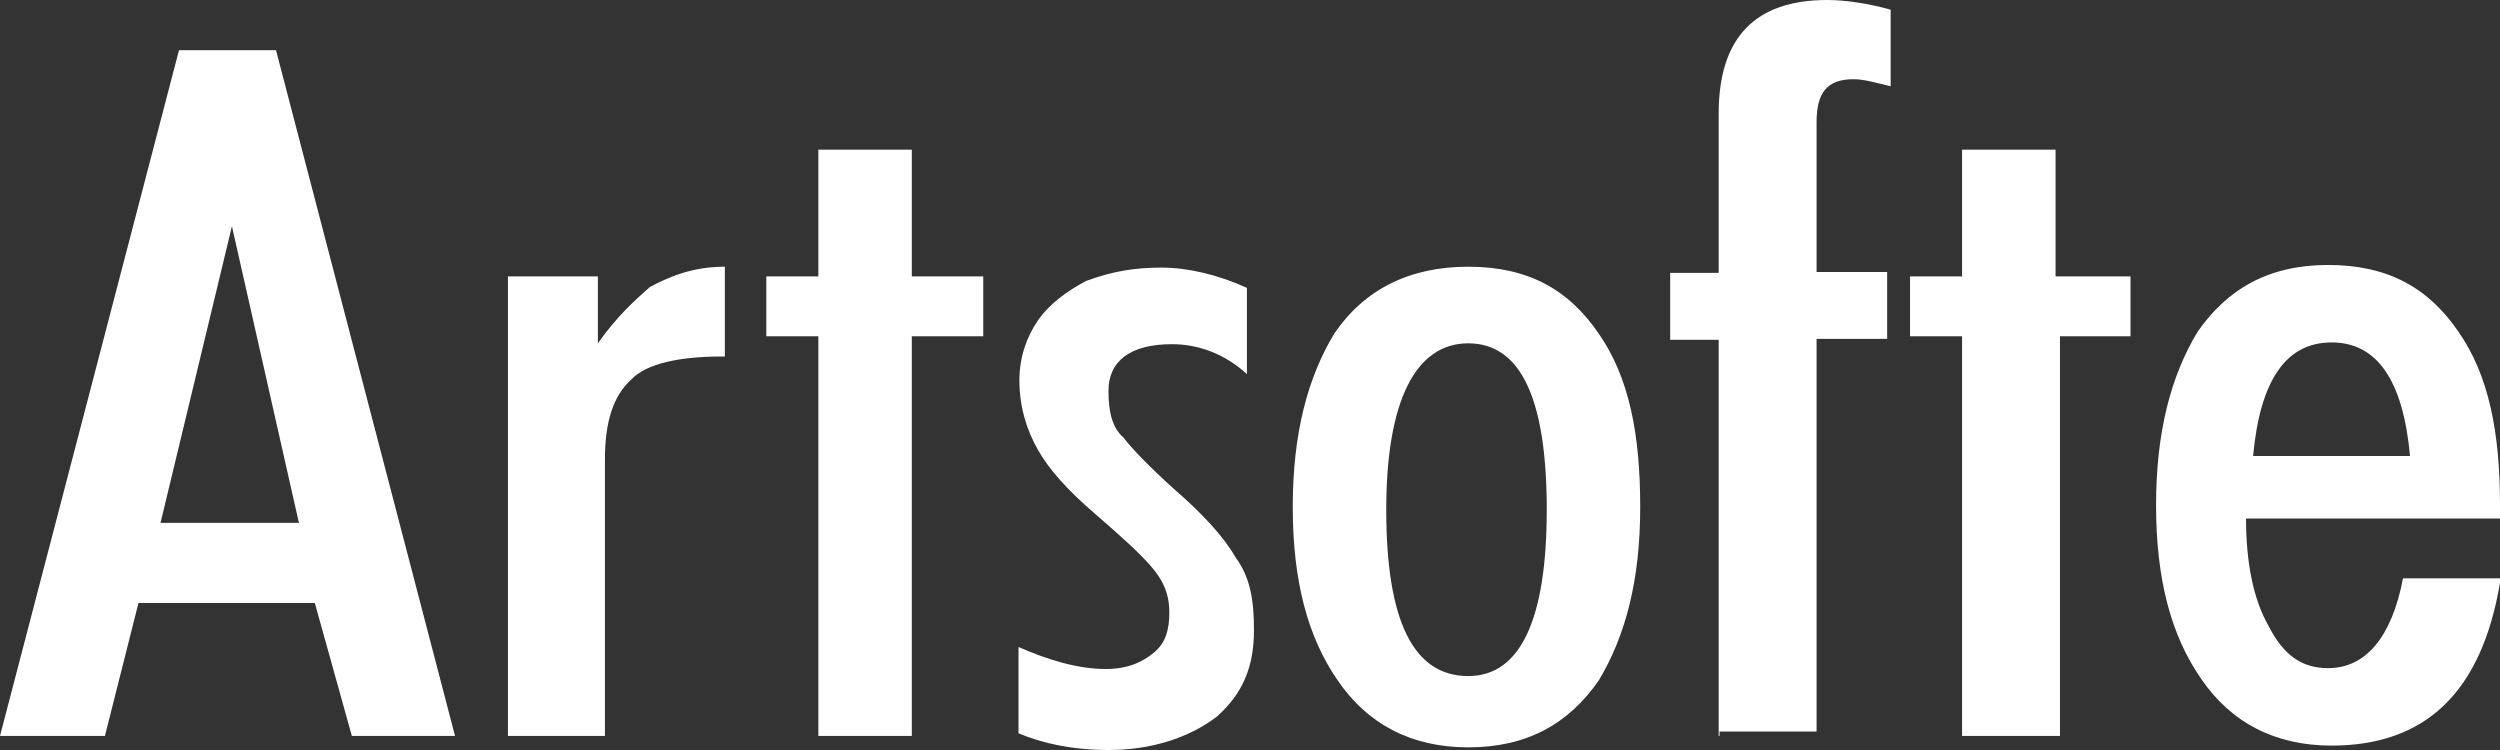 <?xml version="1.0" encoding="UTF-8"?> <svg xmlns="http://www.w3.org/2000/svg" width="70" height="21" viewBox="0 0 70 21" fill="none"><rect x="0" y="0" width="70" height="21" fill="#333333" stroke="none"/><path d="M6.494 6.335L4.494 14.641H8.37L6.494 6.335ZM0 20.606L5.012 1.405H7.728L12.741 20.606H9.852L8.815 16.884H3.877L2.938 20.606H0ZM14.222 20.606V7.739H16.741V9.613C17.259 8.873 17.778 8.405 18.198 8.035C18.716 7.764 19.358 7.468 20.296 7.468V9.982H20.198C19.037 9.982 18.099 10.18 17.679 10.623C17.16 11.092 16.938 11.831 16.938 12.866V20.606L14.222 20.606ZM22.914 20.606V9.415H21.457V7.739H22.914V4.19H25.531V7.739H27.531V9.415H25.531V20.606H22.914ZM30.963 18.732C31.58 18.732 32 18.535 32.321 18.264C32.642 17.993 32.741 17.623 32.741 17.155C32.741 16.588 32.543 16.218 32.222 15.849C31.901 15.479 31.383 15.011 30.642 14.37C29.901 13.729 29.383 13.162 29.062 12.595C28.741 12.028 28.543 11.387 28.543 10.648C28.543 10.007 28.741 9.44 29.062 8.972C29.383 8.504 29.901 8.134 30.42 7.863C31.16 7.592 31.778 7.493 32.519 7.493C33.259 7.493 34.099 7.69 34.914 8.06V10.475C34.296 9.909 33.556 9.637 32.815 9.637C31.654 9.637 31.037 10.106 31.037 10.944C31.037 11.511 31.136 11.979 31.457 12.25C31.654 12.521 32.197 13.088 32.914 13.729C33.654 14.37 34.272 15.035 34.593 15.602C35.012 16.169 35.111 16.81 35.111 17.648C35.111 18.683 34.79 19.423 34.074 20.064C33.333 20.63 32.296 21 31.037 21C30 21 29.16 20.803 28.518 20.532V18.116C29.309 18.461 30.148 18.732 30.963 18.732ZM41.111 7.468C42.79 7.468 43.926 8.109 44.765 9.342C45.605 10.549 45.926 12.127 45.926 14.197C45.926 16.268 45.506 17.82 44.765 19.053C43.926 20.261 42.765 20.926 41.111 20.926C39.531 20.926 38.296 20.285 37.457 19.053C36.617 17.845 36.197 16.268 36.197 14.197C36.197 12.127 36.617 10.574 37.358 9.342C38.197 8.109 39.457 7.468 41.111 7.468ZM41.111 9.613C39.654 9.613 38.815 11.19 38.815 14.271C38.815 17.352 39.556 18.93 41.111 18.93C42.568 18.93 43.309 17.352 43.309 14.271C43.309 11.19 42.593 9.613 41.111 9.613ZM48.123 20.606V9.514H46.765V7.641H48.123V3.18C48.123 1.035 49.16 0 51.161 0C51.679 0 52.321 0.099 52.938 0.271V2.415C52.518 2.317 52.198 2.218 51.901 2.218C51.161 2.218 50.864 2.588 50.864 3.426V7.616H52.84V9.489H50.864V20.482H48.148V20.606L48.123 20.606ZM54.938 20.606V9.415H53.481V7.739H54.938V4.19H57.556V7.739H59.654V9.415H57.679V20.606H54.938ZM67.481 12.768C67.284 10.623 66.543 9.588 65.284 9.588C64.024 9.588 63.284 10.623 63.087 12.768H67.481ZM70 16.317C69.481 19.398 67.901 20.877 65.284 20.877C63.703 20.877 62.469 20.236 61.63 19.003C60.79 17.796 60.37 16.218 60.37 14.148C60.37 12.078 60.79 10.525 61.531 9.292C62.37 8.085 63.531 7.419 65.185 7.419C66.864 7.419 68 8.06 68.839 9.292C69.679 10.5 70 12.078 70 14.148V14.518H62.889C62.889 15.725 63.087 16.761 63.506 17.5C63.926 18.338 64.444 18.708 65.185 18.708C66.222 18.708 66.963 17.87 67.284 16.194H70V16.317Z" fill="white"></path></svg> 